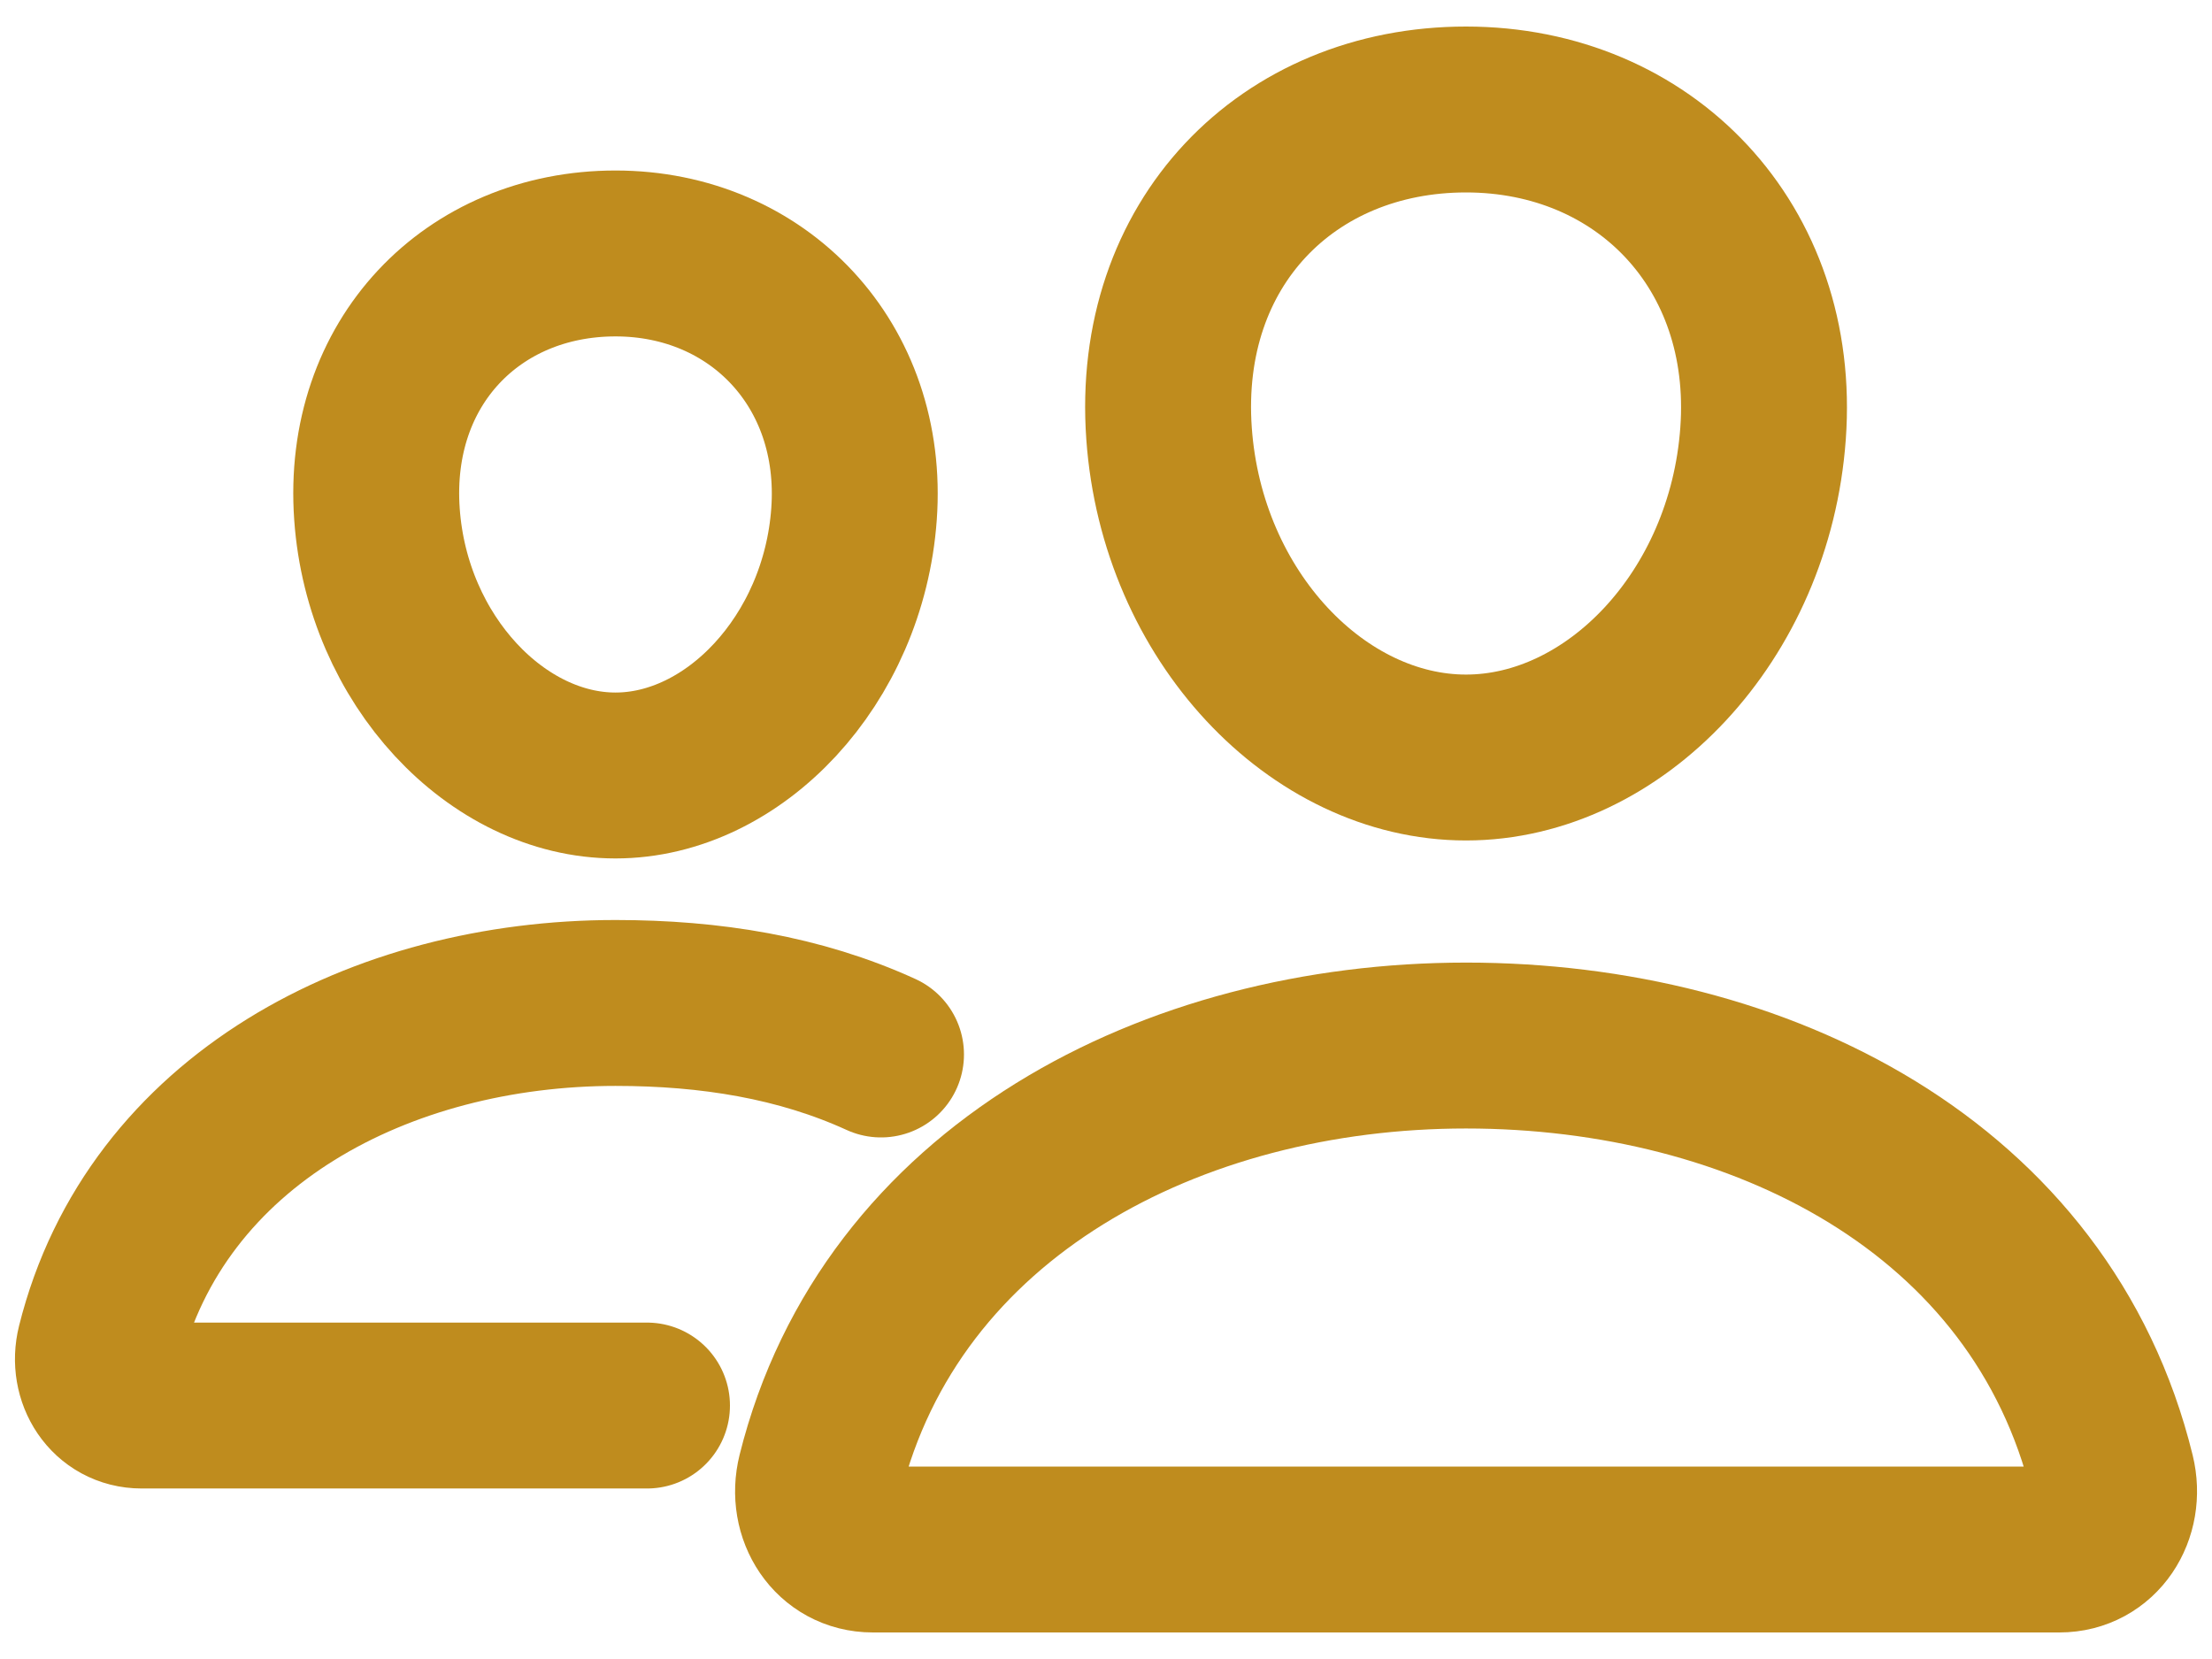 <?xml version="1.0" encoding="utf-8"?>
<svg width="24" height="18" viewBox="0 0 24 18" fill="none" xmlns="http://www.w3.org/2000/svg">
    <path
        d="M19.129 4.703C18.986 6.689 17.513 8.219 15.906 8.219C14.3 8.219 12.825 6.689 12.684 4.703C12.537 2.637 13.972 1.188 15.906 1.188C17.842 1.188 19.276 2.675 19.129 4.703Z"
        stroke="#BF8C1E" stroke-width="1.8" stroke-linecap="round" stroke-linejoin="round" />
    <path
        d="M15.906 11.344C12.724 11.344 9.664 12.924 8.898 16.002C8.796 16.41 9.052 16.812 9.47 16.812H22.344C22.762 16.812 23.016 16.41 22.916 16.002C22.149 12.875 19.089 11.344 15.906 11.344Z"
        stroke="#BF8C1E" stroke-width="1.8" stroke-miterlimit="10" />
    <path
        d="M9.266 5.579C9.152 7.165 7.961 8.414 6.678 8.414C5.395 8.414 4.202 7.166 4.09 5.579C3.973 3.929 5.132 2.75 6.678 2.75C8.224 2.75 9.383 3.959 9.266 5.579Z"
        stroke="#BF8C1E" stroke-width="1.8" stroke-linecap="round" stroke-linejoin="round" />
    <path
        d="M9.559 11.441C8.677 11.038 7.707 10.882 6.678 10.882C4.139 10.882 1.693 12.145 1.08 14.603C0.999 14.928 1.203 15.25 1.537 15.25H7.02"
        stroke="#BF8C1E" stroke-width="1.8" stroke-miterlimit="10" stroke-linecap="round" />
</svg>